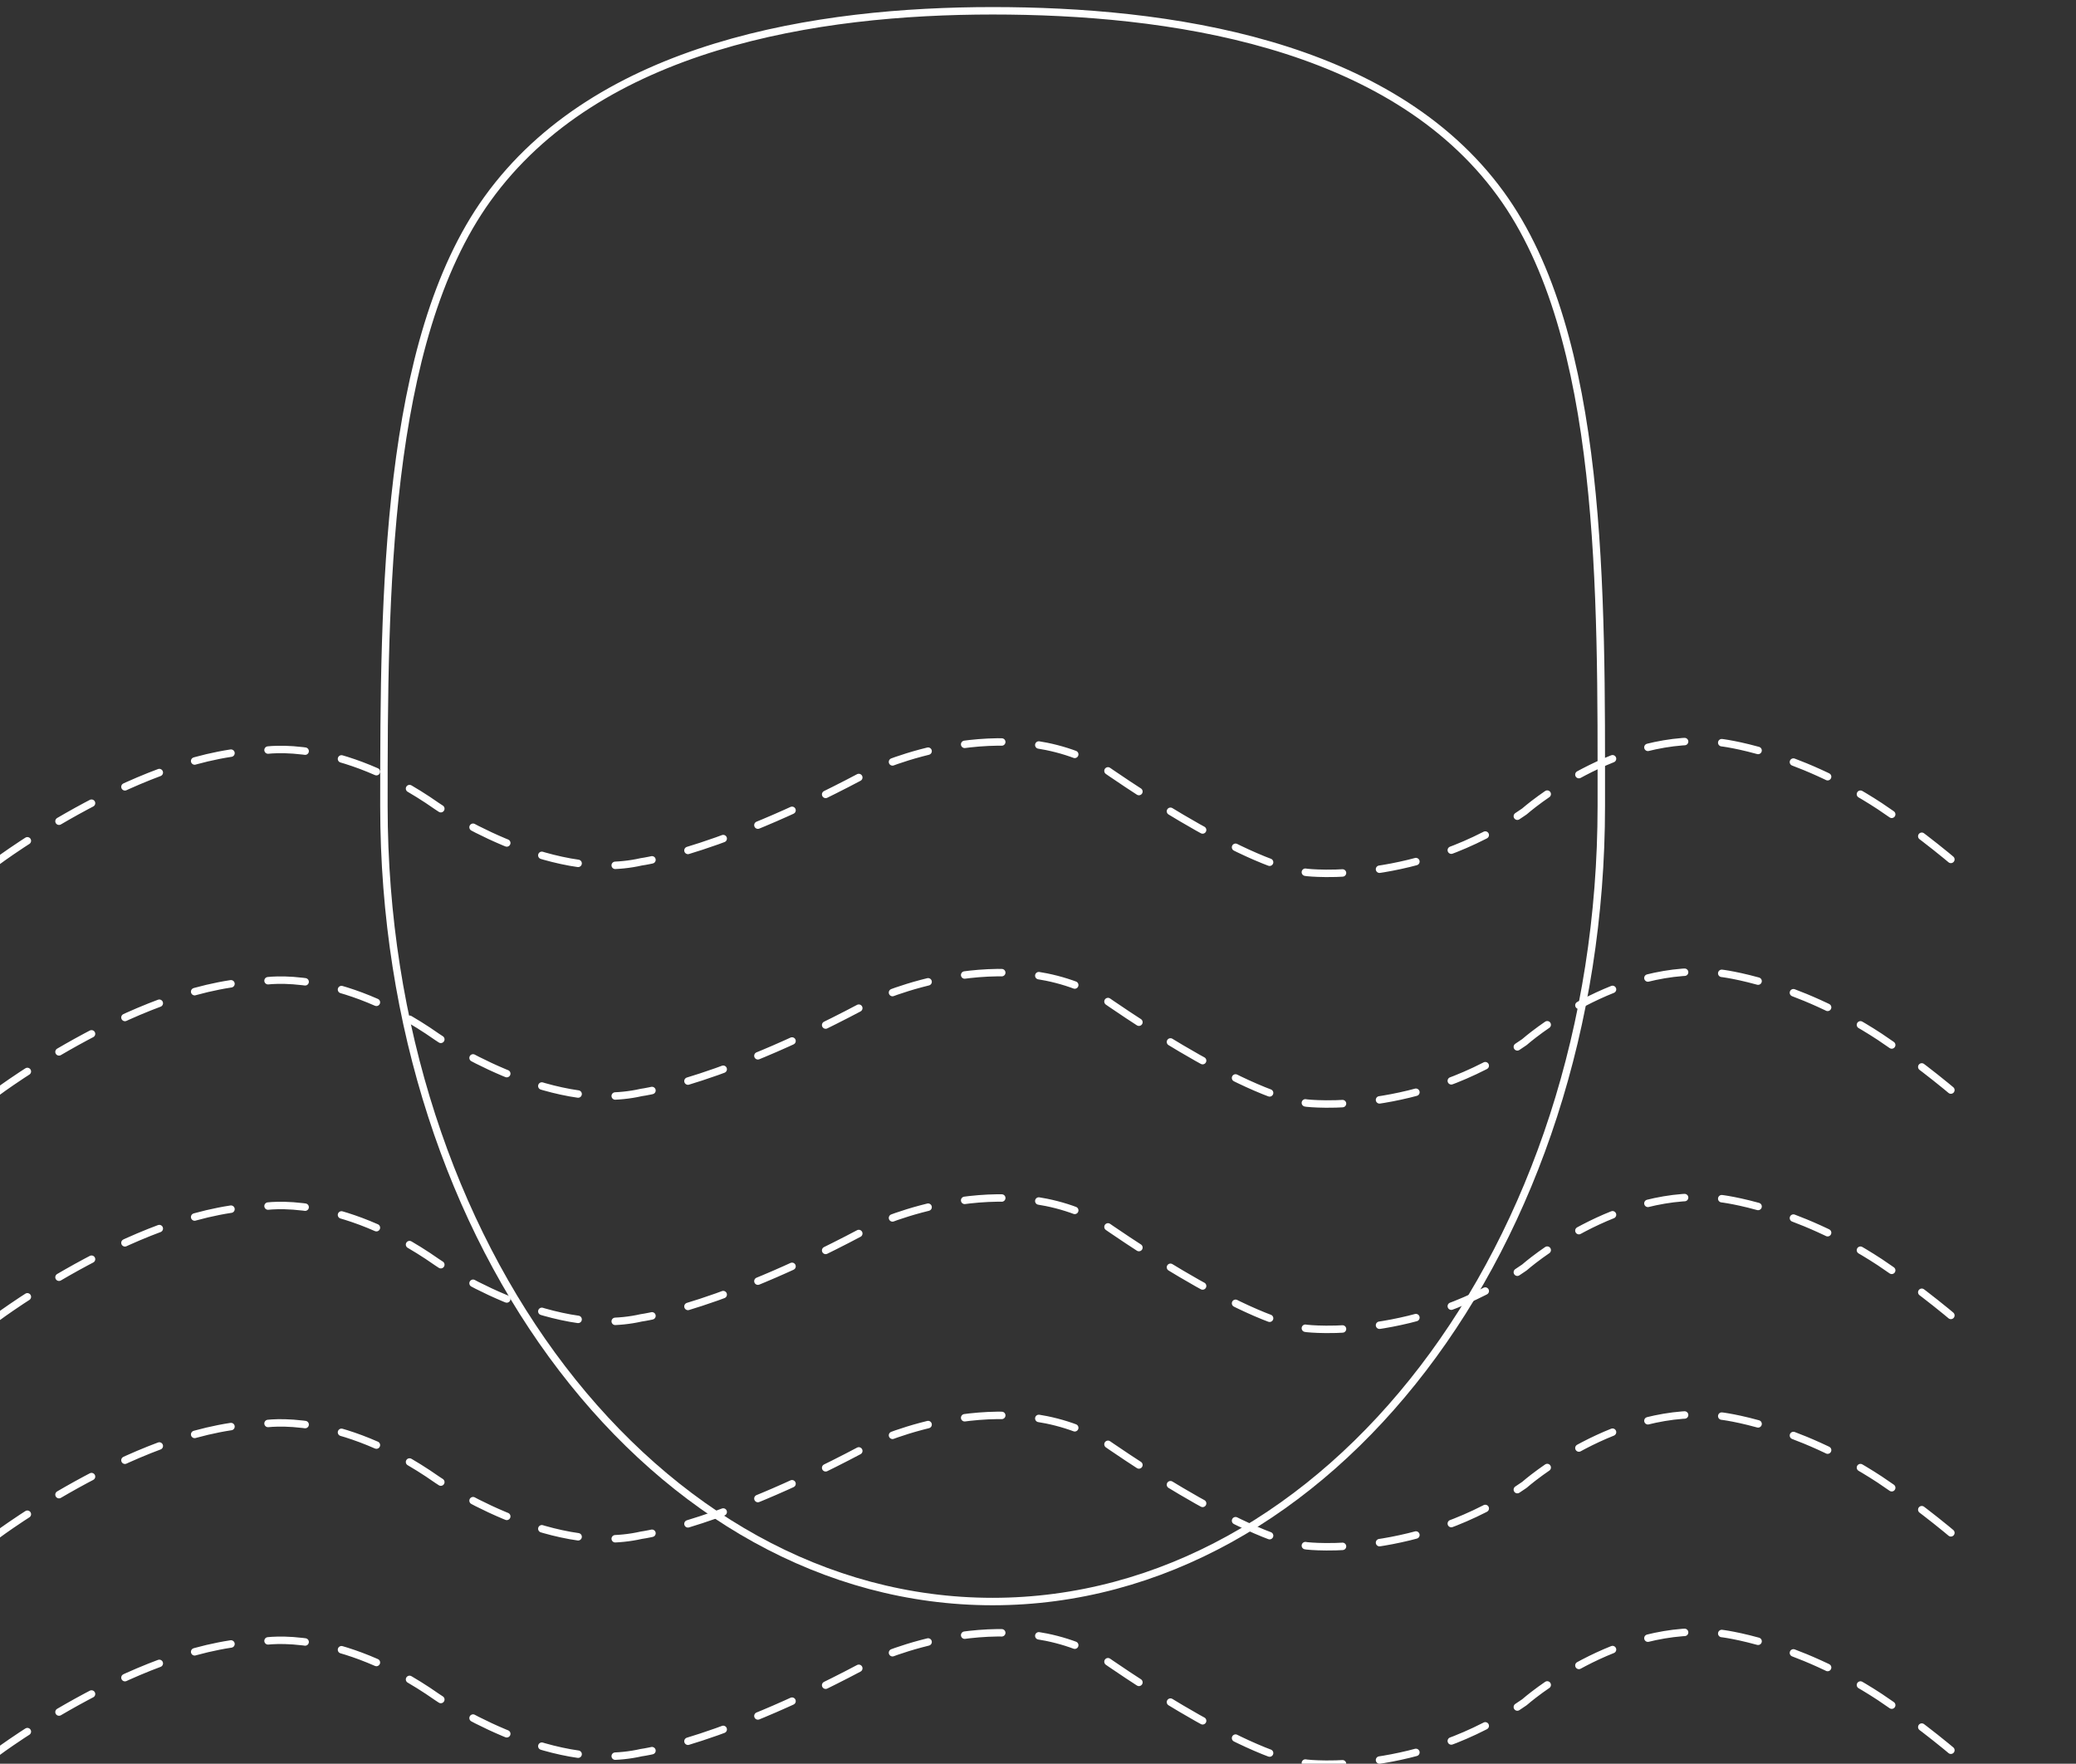 <?xml version="1.0" encoding="UTF-8"?>
<svg xmlns="http://www.w3.org/2000/svg" width="558" height="474" viewBox="0 0 558 474" fill="none">
  <rect x="0" y="0" width="558" height="474" fill="#333333" stroke="none"/>
  <g clip-path="url(#clip0_1137_2031)">
    <path d="M103.191 216.658C103.191 160.026 103.484 91.737 130.994 53.489C160.836 11.999 219.785 2.9 266.8 2.9C313.43 2.9 373.519 11.165 403.318 52.064C431.263 90.412 430.408 159.527 430.408 216.658C430.408 334.709 357.158 430.415 266.8 430.415C176.441 430.415 103.191 334.68 103.191 216.658Z" stroke="white" stroke-width="2" stroke-linecap="round" stroke-linejoin="round"></path>
    <path d="M-0.891 231.621C-0.891 231.621 39.031 201.694 71.111 201.694C71.111 201.694 91.072 198.132 117.449 216.658C117.449 216.658 147.39 237.321 172.342 231.621C172.342 231.621 194.441 228.77 235.076 206.682C235.076 206.682 270.007 190.294 297.097 206.682C297.097 206.682 333.455 232.333 351.277 234.471C351.277 234.471 381.218 238.033 409.734 218.083C409.734 218.083 434.685 195.994 462.488 199.557C462.488 199.557 482.449 201.694 505.261 216.658C513.47 222.182 521.327 228.212 528.786 234.713" stroke="white" stroke-width="2" stroke-linecap="round" stroke-linejoin="round" stroke-dasharray="10 10"></path>
    <path d="M-0.891 293.61C-0.891 293.61 39.031 263.684 71.111 263.684C71.111 263.684 91.072 260.122 117.449 278.647C117.449 278.647 147.39 299.311 172.342 293.61C172.342 293.61 194.441 290.76 235.076 268.672C235.076 268.672 270.007 252.284 297.097 268.672C297.097 268.672 333.455 294.323 351.277 296.46C351.277 296.46 381.218 300.023 409.734 280.072C409.734 280.072 434.685 257.984 462.488 261.547C462.488 261.547 482.449 263.684 505.261 278.647C513.47 284.172 521.327 290.202 528.786 296.703" stroke="white" stroke-width="2" stroke-linecap="round" stroke-linejoin="round" stroke-dasharray="10 10"></path>
    <path d="M-0.891 354.175C-0.891 354.175 39.031 324.249 71.111 324.249C71.111 324.249 91.072 320.686 117.449 339.212C117.449 339.212 147.39 359.875 172.342 354.175C172.342 354.175 194.441 351.325 235.076 329.237C235.076 329.237 270.007 312.849 297.097 329.237C297.097 329.237 333.455 354.888 351.277 357.025C351.277 357.025 381.218 360.588 409.734 340.637C409.734 340.637 434.685 318.549 462.488 322.111C462.488 322.111 482.449 324.249 505.261 339.212C513.47 344.737 521.327 350.767 528.786 357.267" stroke="white" stroke-width="2" stroke-linecap="round" stroke-linejoin="round" stroke-dasharray="10 10"></path>
    <path d="M-0.891 412.602C-0.891 412.602 39.031 382.676 71.111 382.676C71.111 382.676 91.072 379.114 117.449 397.639C117.449 397.639 147.39 418.303 172.342 412.602C172.342 412.602 194.441 409.752 235.076 387.664C235.076 387.664 270.007 371.276 297.097 387.664C297.097 387.664 333.455 413.315 351.277 415.452C351.277 415.452 381.218 419.015 409.734 399.064C409.734 399.064 434.685 376.976 462.488 380.539C462.488 380.539 482.449 382.676 505.261 397.639C513.47 403.164 521.327 409.194 528.786 415.695" stroke="white" stroke-width="2" stroke-linecap="round" stroke-linejoin="round" stroke-dasharray="10 10"></path>
    <path d="M-0.891 471.029C-0.891 471.029 39.031 441.103 71.111 441.103C71.111 441.103 91.072 437.541 117.449 456.066C117.449 456.066 147.39 476.73 172.342 471.029C172.342 471.029 194.441 468.179 235.076 446.091C235.076 446.091 270.007 429.703 297.097 446.091C297.097 446.091 333.455 471.742 351.277 473.88C351.277 473.88 381.218 477.442 409.734 457.491C409.734 457.491 434.685 435.403 462.488 438.966C462.488 438.966 482.449 441.103 505.261 456.066C513.47 461.591 521.327 467.621 528.786 474.122" stroke="white" stroke-width="2" stroke-linecap="round" stroke-linejoin="round" stroke-dasharray="10 10"></path>
  </g>
  <defs>
    <clipPath id="clip0_1137_2031">
      <rect width="558" height="473" fill="white" transform="translate(0 1)"></rect>
    </clipPath>
  </defs>
</svg>

